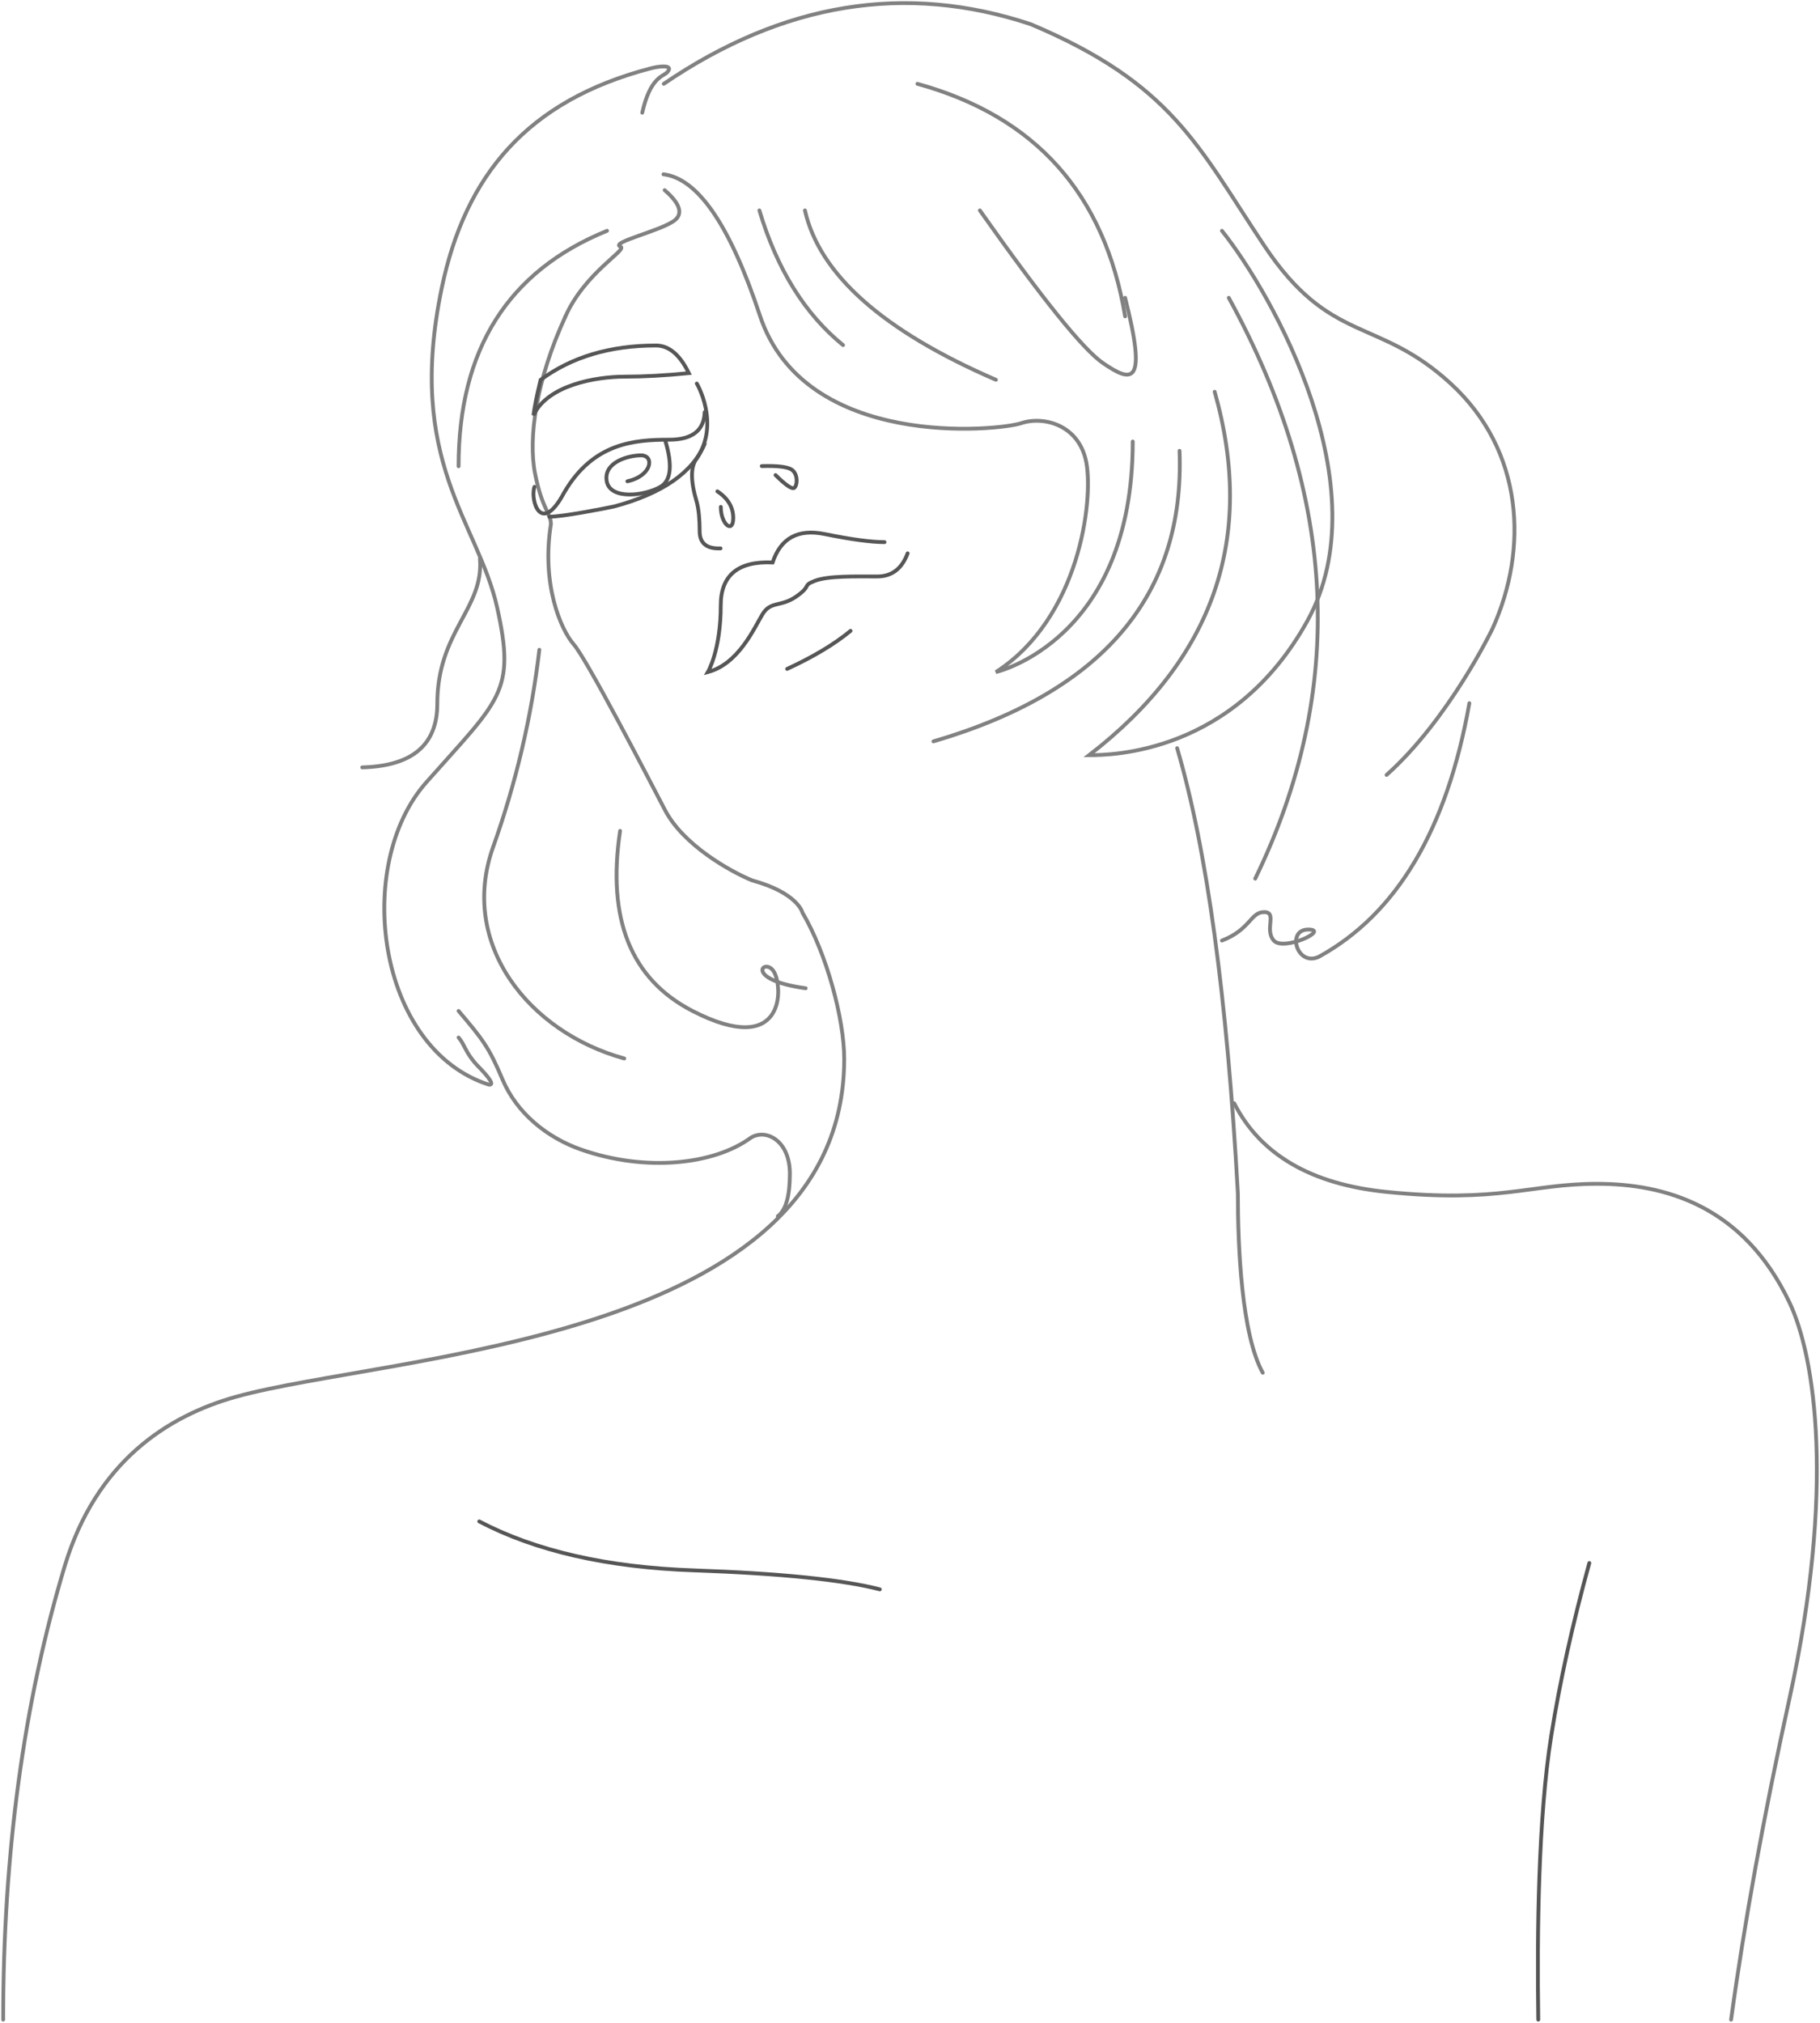 <?xml version="1.0" encoding="UTF-8"?>
<svg width="574px" height="638px" viewBox="0 0 574 638" version="1.1" xmlns="http://www.w3.org/2000/svg" xmlns:xlink="http://www.w3.org/1999/xlink">
    <!-- Generator: Sketch 57.1 (83088) - https://sketch.com -->
    <title>线条插图</title>
    <desc>Created with Sketch.</desc>
    <g id="页面-1" stroke="none" stroke-width="1" fill="none" fill-rule="evenodd" opacity="0.83" stroke-linecap="round">
        <g id="首页" transform="translate(-824, -162)" stroke-width="1.2">
            <g id="banner">
                <g id="线条插图" transform="translate(825, 162)">
                    <g id="编组-11" transform="translate(113.25, 0.975)" stroke="#676767">
                        <path d="M88.303,34.577 C90.862,23.163 95.02,23.163 96.214,21.785 C98.519,19.125 92.918,20.026 90.862,20.616 C52.274,30.719 32.532,54.033 25.059,89.907 C13.648,144.685 36.517,163.7 42.519,190.541 C48.521,217.381 43.377,219.605 20.212,245.762 C-2.953,271.919 4.622,329.833 39.945,341.136 C41.677,341.301 40.397,339.217 36.107,334.885 C32.372,330.773 32.372,328.539 30.379,326.265 M30.379,317.879 C37.961,326.817 39.945,329.308 44.2,339.416 C48.723,350.16 58.315,357.839 68.939,361.57 C89.473,368.781 111.057,366.309 122.522,357.886 C127.277,354.896 134.863,358.699 134.863,369.232 C134.863,376.254 133.594,380.718 131.056,382.624" id="形状"></path>
                        <path d="M37.109,175.138 C38.452,191.028 23.665,198.017 23.665,221.023 C23.665,233.956 15.776,240.636 -6.75015599e-14,241.061" id="路径-7"></path>
                        <path d="M95.094,25.465 C132.789,-0.195 171.37,-6.463 210.837,6.662 C255.403,25.465 263.508,45.005 284.424,76.438 C305.34,107.872 320.149,98.809 343.241,119.977 C366.333,141.145 367.88,172.175 356.443,197.349 C356.443,197.349 342.742,225.87 323.059,243.435" id="路径-8"></path>
                        <path d="M349.163,220.819 C342.11,260.625 326.283,287.286 301.683,300.8 C294.793,304.026 291.362,292.198 298.351,292.198 C305.34,292.198 290.569,299.171 287.497,295.684 C284.424,292.198 288.707,286.703 284.424,286.703 C280.141,286.703 280.141,292.198 271.132,295.684" id="路径-9"></path>
                        <path d="M175.087,25.465 C212.312,35.735 234.149,60.183 240.598,98.809" id="路径-11"></path>
                        <path d="M139.615,65.394 C144.188,85.613 164.266,103.419 199.848,118.813" id="路径-12"></path>
                        <path d="M125.252,65.394 C130.778,83.901 139.573,98.06 151.636,107.872" id="路径-13"></path>
                        <path d="M257.757,141.213 C259.504,186.64 233.634,217.188 180.145,232.856" id="路径-14"></path>
                        <path d="M268.839,122.59 C281.847,168.551 268.648,206.756 229.243,237.206 C236.238,237.206 274.916,236.77 298.105,194.8 C321.293,152.83 287.327,92.104 271.132,71.822" id="路径-16"></path>
                        <path d="M273.29,92.953 C307.699,155.674 310.476,216.74 281.624,276.15" id="路径-17"></path>
                        <path d="M77.201,71.822 C45.986,84.507 30.379,109.259 30.379,146.076" id="路径-32"></path>
                        <path d="M55.849,203.964 C53.391,225.059 48.531,245.799 41.27,266.184 C30.379,296.761 52.521,324.594 82.621,332.87" id="路径-33"></path>
                        <path d="M194.79,65.394 C214.408,93.2 227.346,109.249 233.605,113.54 C242.992,119.977 247.591,120.512 240.598,92.953" id="路径-34"></path>
                        <path d="M81.319,261.088 C77.131,288.955 84.743,307.885 104.154,317.879 C133.272,332.87 132.754,310.786 129.918,305.667 C127.081,300.547 119.608,307.951 139.846,310.723" id="路径-15"></path>
                    </g>
                    <path d="M208.25,54.975 C219.134,56.301 229.271,71.151 238.662,99.525 C252.748,142.086 314.004,135.846 321.076,133.475 C328.148,131.104 339.461,133.981 341.639,146.03 C343.817,158.078 339.461,194.979 313.076,211.975 C313.076,211.975 356.25,202.135 356.25,139.256" id="路径-10" stroke="#676767"></path>
                    <path d="M370.25,235.975 C379.62,267.888 386.003,314.664 389.401,376.304 C389.401,393.218 390.553,420.841 397.25,432.975" id="路径-18" stroke="#676767"></path>
                    <path d="M-1.13686838e-13,637 C-1.13686838e-13,584.581 6.474,536.889 19.422,493.926 C29.309,461.119 51.741,446.582 73.49,440.526 C121.467,427.166 265.25,423.376 265.25,333.967 C265.25,321.424 259.717,300.779 252.066,287.814 C252.066,287.814 250.647,281.628 236.204,277.68 C229.121,274.759 214.455,266.472 208.742,255.515 C203.029,244.559 184.106,207.997 179.947,203.242 C175.788,198.486 169.719,184.131 172.753,165.305 C172.753,161.956 169.964,160.596 167.748,149.366 C165.533,138.135 168.123,119.806 177.255,99.975" id="路径-19" stroke="#676767"></path>
                    <path d="M208.618,59.975 C213.435,64.148 214.495,67.316 211.798,69.48 C207.751,72.726 191.305,76.429 194.65,77.78 C197.282,78.623 183.428,85.883 177.25,99.975" id="路径-20" stroke="#676767"></path>
                    <path d="M285.25,174.522 C283.45,179.39 280.248,181.823 275.644,181.823 C268.738,181.823 260.251,181.583 256.053,183.178 C251.855,184.773 255.152,184.625 250.167,188.112 C245.181,191.599 242.059,189.417 239.432,193.811 C236.805,198.205 231.888,209.422 222.25,211.975 C222.25,211.975 226.314,205.191 226.314,190.943 C226.314,181.445 231.766,176.931 242.67,177.402 C245.212,169.724 250.676,166.736 259.062,168.438 C267.447,170.14 273.747,170.991 277.962,170.991" id="路径-21" stroke="#343434"></path>
                    <path d="M247.25,210.975 C255.558,207.138 262.224,203.138 267.25,198.975" id="路径-22" stroke="#343434"></path>
                    <path d="M169.497,119.815 C179.275,112.588 191.406,108.975 205.889,108.975 C209.975,108.975 213.428,111.88 216.25,117.691 C208.835,118.431 202.08,118.801 195.986,118.801 C186.846,118.801 171.704,121.474 167.25,130.975 C167.541,128.534 168.29,124.814 169.497,119.815 Z" id="路径-23" stroke="#343434"></path>
                    <path d="M218.762,120.975 C218.762,120.975 226.196,133.506 218.762,144.579 C216.746,147.086 216.746,151.692 218.762,158.395 C219.36,160.682 219.658,163.727 219.658,167.529 C219.658,171.332 221.855,173.143 226.25,172.963" id="路径-24" stroke="#343434"></path>
                    <path d="M225.25,154.975 C228.583,157.175 230.25,159.974 230.25,163.372 C230.25,168.469 226.332,165.425 226.332,159.882" id="路径-25" stroke="#343434"></path>
                    <path d="M239.25,147.007 C243.983,146.864 247.073,147.204 248.518,148.028 C250.686,149.263 250.563,152.966 249.541,153.842 C248.859,154.425 246.877,153.092 243.593,149.843" id="路径-26" stroke="#343434"></path>
                    <path d="M388.25,347.975 C396.517,364.203 412.521,373.521 436.261,375.929 C471.872,379.54 481.645,373.373 502.688,373.373 C523.732,373.373 548.748,380.044 563.374,410.816 C571.512,427.936 577.824,469.809 563.374,535.719 C555.313,572.489 549.174,606.25 544.957,637" id="路径-27" stroke="#676767"></path>
                    <path d="M500.25,492.975 C494.957,512.203 490.951,530.377 488.23,547.498 C484.15,573.18 483.741,609.582 484.15,637" id="路径-28" stroke="#343434"></path>
                    <path d="M149.811,482.073 C167.926,490.785 190.665,495.141 218.026,495.14 C245.386,495.14 264.981,496.451 276.811,499.073" id="路径-29" stroke="#343434" transform="translate(213.311, 490.573) rotate(2) translate(-213.311, -490.573) "></path>
                    <path d="M221.25,129.975 C221.055,135.782 217.321,138.685 210.047,138.685 C199.138,138.685 186.039,139.624 176.881,155.441 C169.57,169.116 166.162,157.735 167.556,153.554" id="路径-6" stroke="#343434"></path>
                    <path d="M221.25,139.975 C217.402,149.082 207.87,155.674 192.656,159.75 C189.224,160.466 176.425,162.975 172.25,162.975" id="路径-30" stroke="#343434"></path>
                    <path d="M208.821,138.975 C211.138,146.734 210.638,151.582 207.32,153.518 C202.344,156.421 191.44,157.735 190.354,151.798 C189.267,145.861 196.986,143.623 201.205,143.623 C205.424,143.623 204.731,150.079 196.874,151.798" id="路径-31" stroke="#343434"></path>
                </g>
            </g>
        </g>
    </g>
</svg>